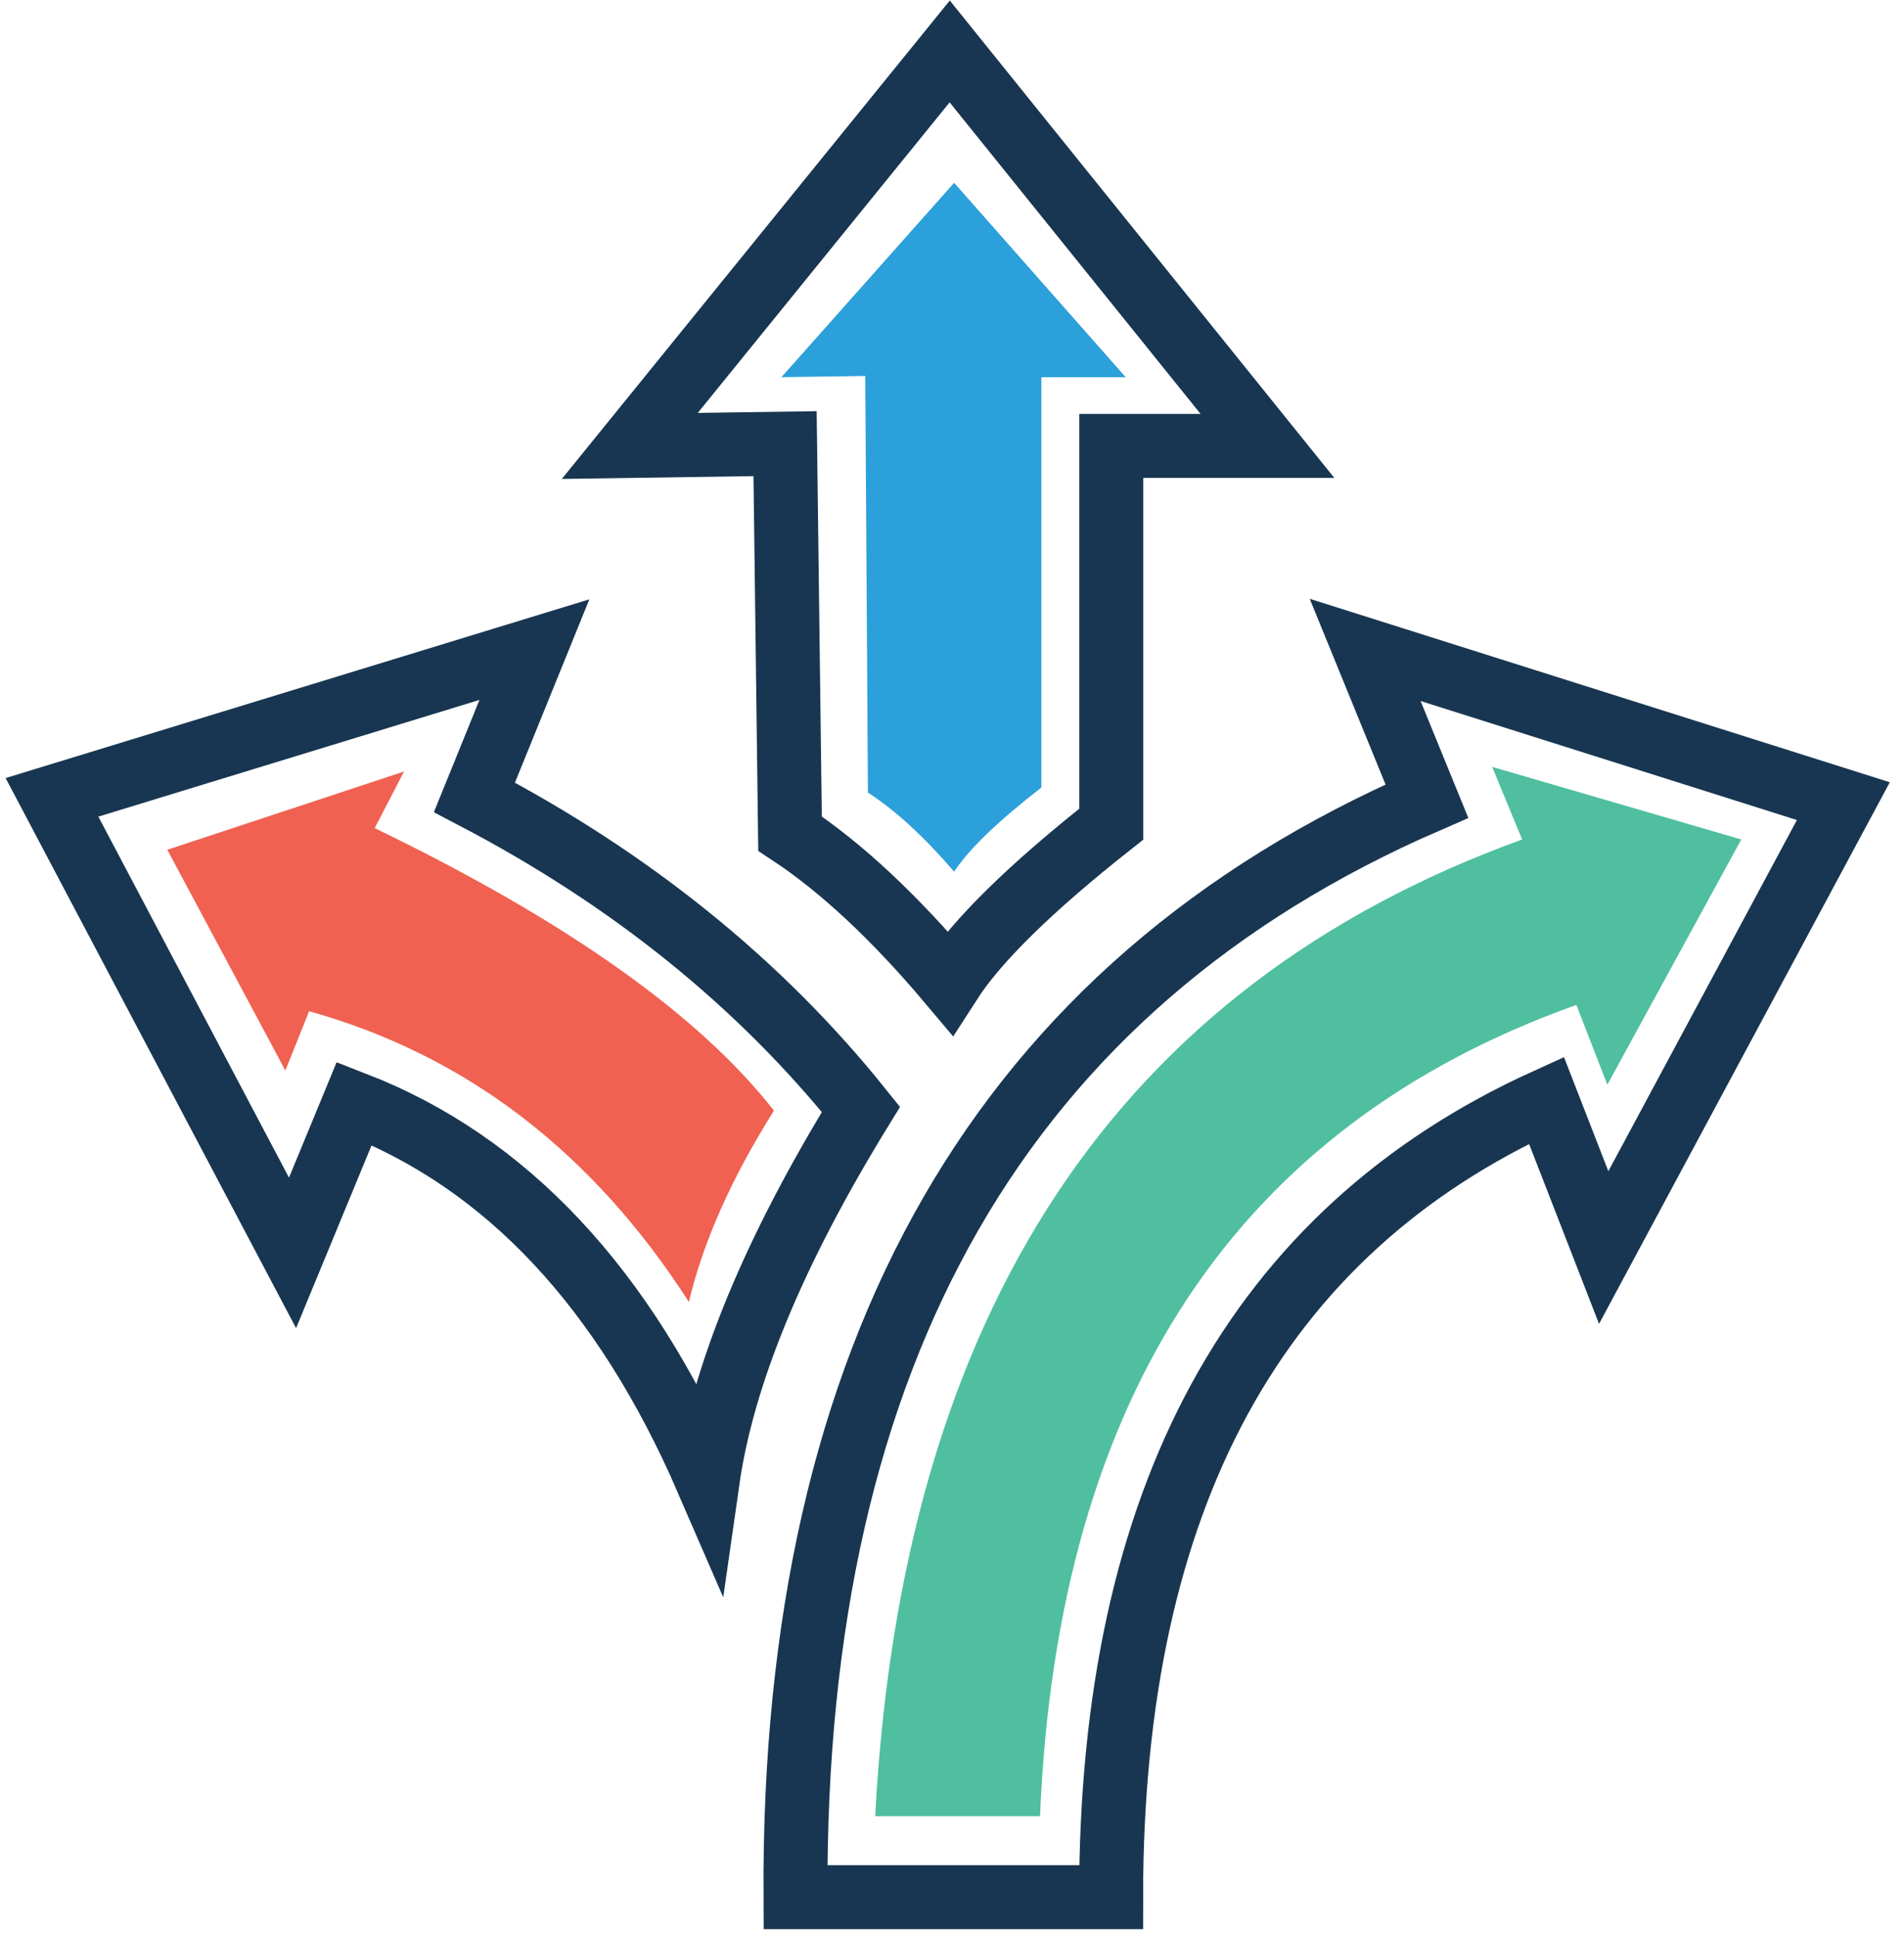 <?xml version="1.0" encoding="UTF-8"?>
<svg width="119px" height="121px" viewBox="0 0 119 121" version="1.1" xmlns="http://www.w3.org/2000/svg" xmlns:xlink="http://www.w3.org/1999/xlink">
    <!-- Generator: Sketch 51.3 (57544) - http://www.bohemiancoding.com/sketch -->
    <title>Group 20</title>
    <desc>Created with Sketch.</desc>
    <defs></defs>
    <g id="desktop" stroke="none" stroke-width="1" fill="none" fill-rule="evenodd">
        <g id="Group-26" transform="translate(1, -9)" fill-rule="nonzero">
            <g id="Group-2" transform="translate(2, 0)">
                <g id="Group-27">
                    <g id="Group-20" transform="translate(0, 12)">
                        <path d="M46.718,115.512 C46.53,81.376 59.685,58.553 86.181,47.045 L82.322,37.598 L112.21,47.045 L97.231,74.93 L93.653,65.733 C75.514,73.967 66.444,90.56 66.444,115.512 L46.718,115.512 Z" id="Path-9" stroke="#183651" stroke-width="4"></path>
                        <path d="M51.7,110.452 C53.369,78.934 66.846,58.597 92.134,49.44 L90.259,44.903 L105.83,49.44 L97.459,64.759 L95.522,59.775 C74.275,67.347 63.101,84.24 62,110.452 L51.7,110.452 Z" id="Path-9" fill="#4FBF9F"></path>
                        <path d="M0.249,46.808 L30.4,37.581 L26.653,46.808 C36.437,51.925 44.489,58.423 50.809,66.301 C45.362,75.156 42.166,82.887 41.223,89.492 C36.007,77.463 28.646,69.608 19.14,65.929 L15.283,75.265 L0.249,46.808 Z" id="Path-10" stroke="#183651" stroke-width="4"></path>
                        <path d="M7.456,50.083 L22.251,45.195 L20.418,48.73 C32.369,54.505 40.687,60.388 45.373,66.378 C42.716,70.598 40.944,74.583 40.056,78.331 C34.032,68.961 26.12,62.907 16.319,60.169 L14.835,63.873 L7.456,50.083 Z" id="Path-10" fill="#F06151"></path>
                        <path d="M36.362,24.856 L56.357,0.213 L76.216,24.856 L66.455,24.856 L66.455,48.482 C61.411,52.458 58.045,55.759 56.357,58.385 C52.907,54.292 49.58,51.188 46.377,49.072 L46.067,24.714 L36.362,24.856 Z" id="Path-11" stroke="#183651" stroke-width="4"></path>
                        <path d="M45.839,20.561 L56.633,8.419 L67.355,20.561 L62.085,20.561 L62.085,46.196 C59.362,48.307 57.545,50.058 56.633,51.452 C54.771,49.28 52.975,47.632 51.246,46.51 L51.078,20.486 L45.839,20.561 Z" id="Path-11" fill="#2CA0DA"></path>
                    </g>
                </g>
            </g>
        </g>
    </g>
</svg>